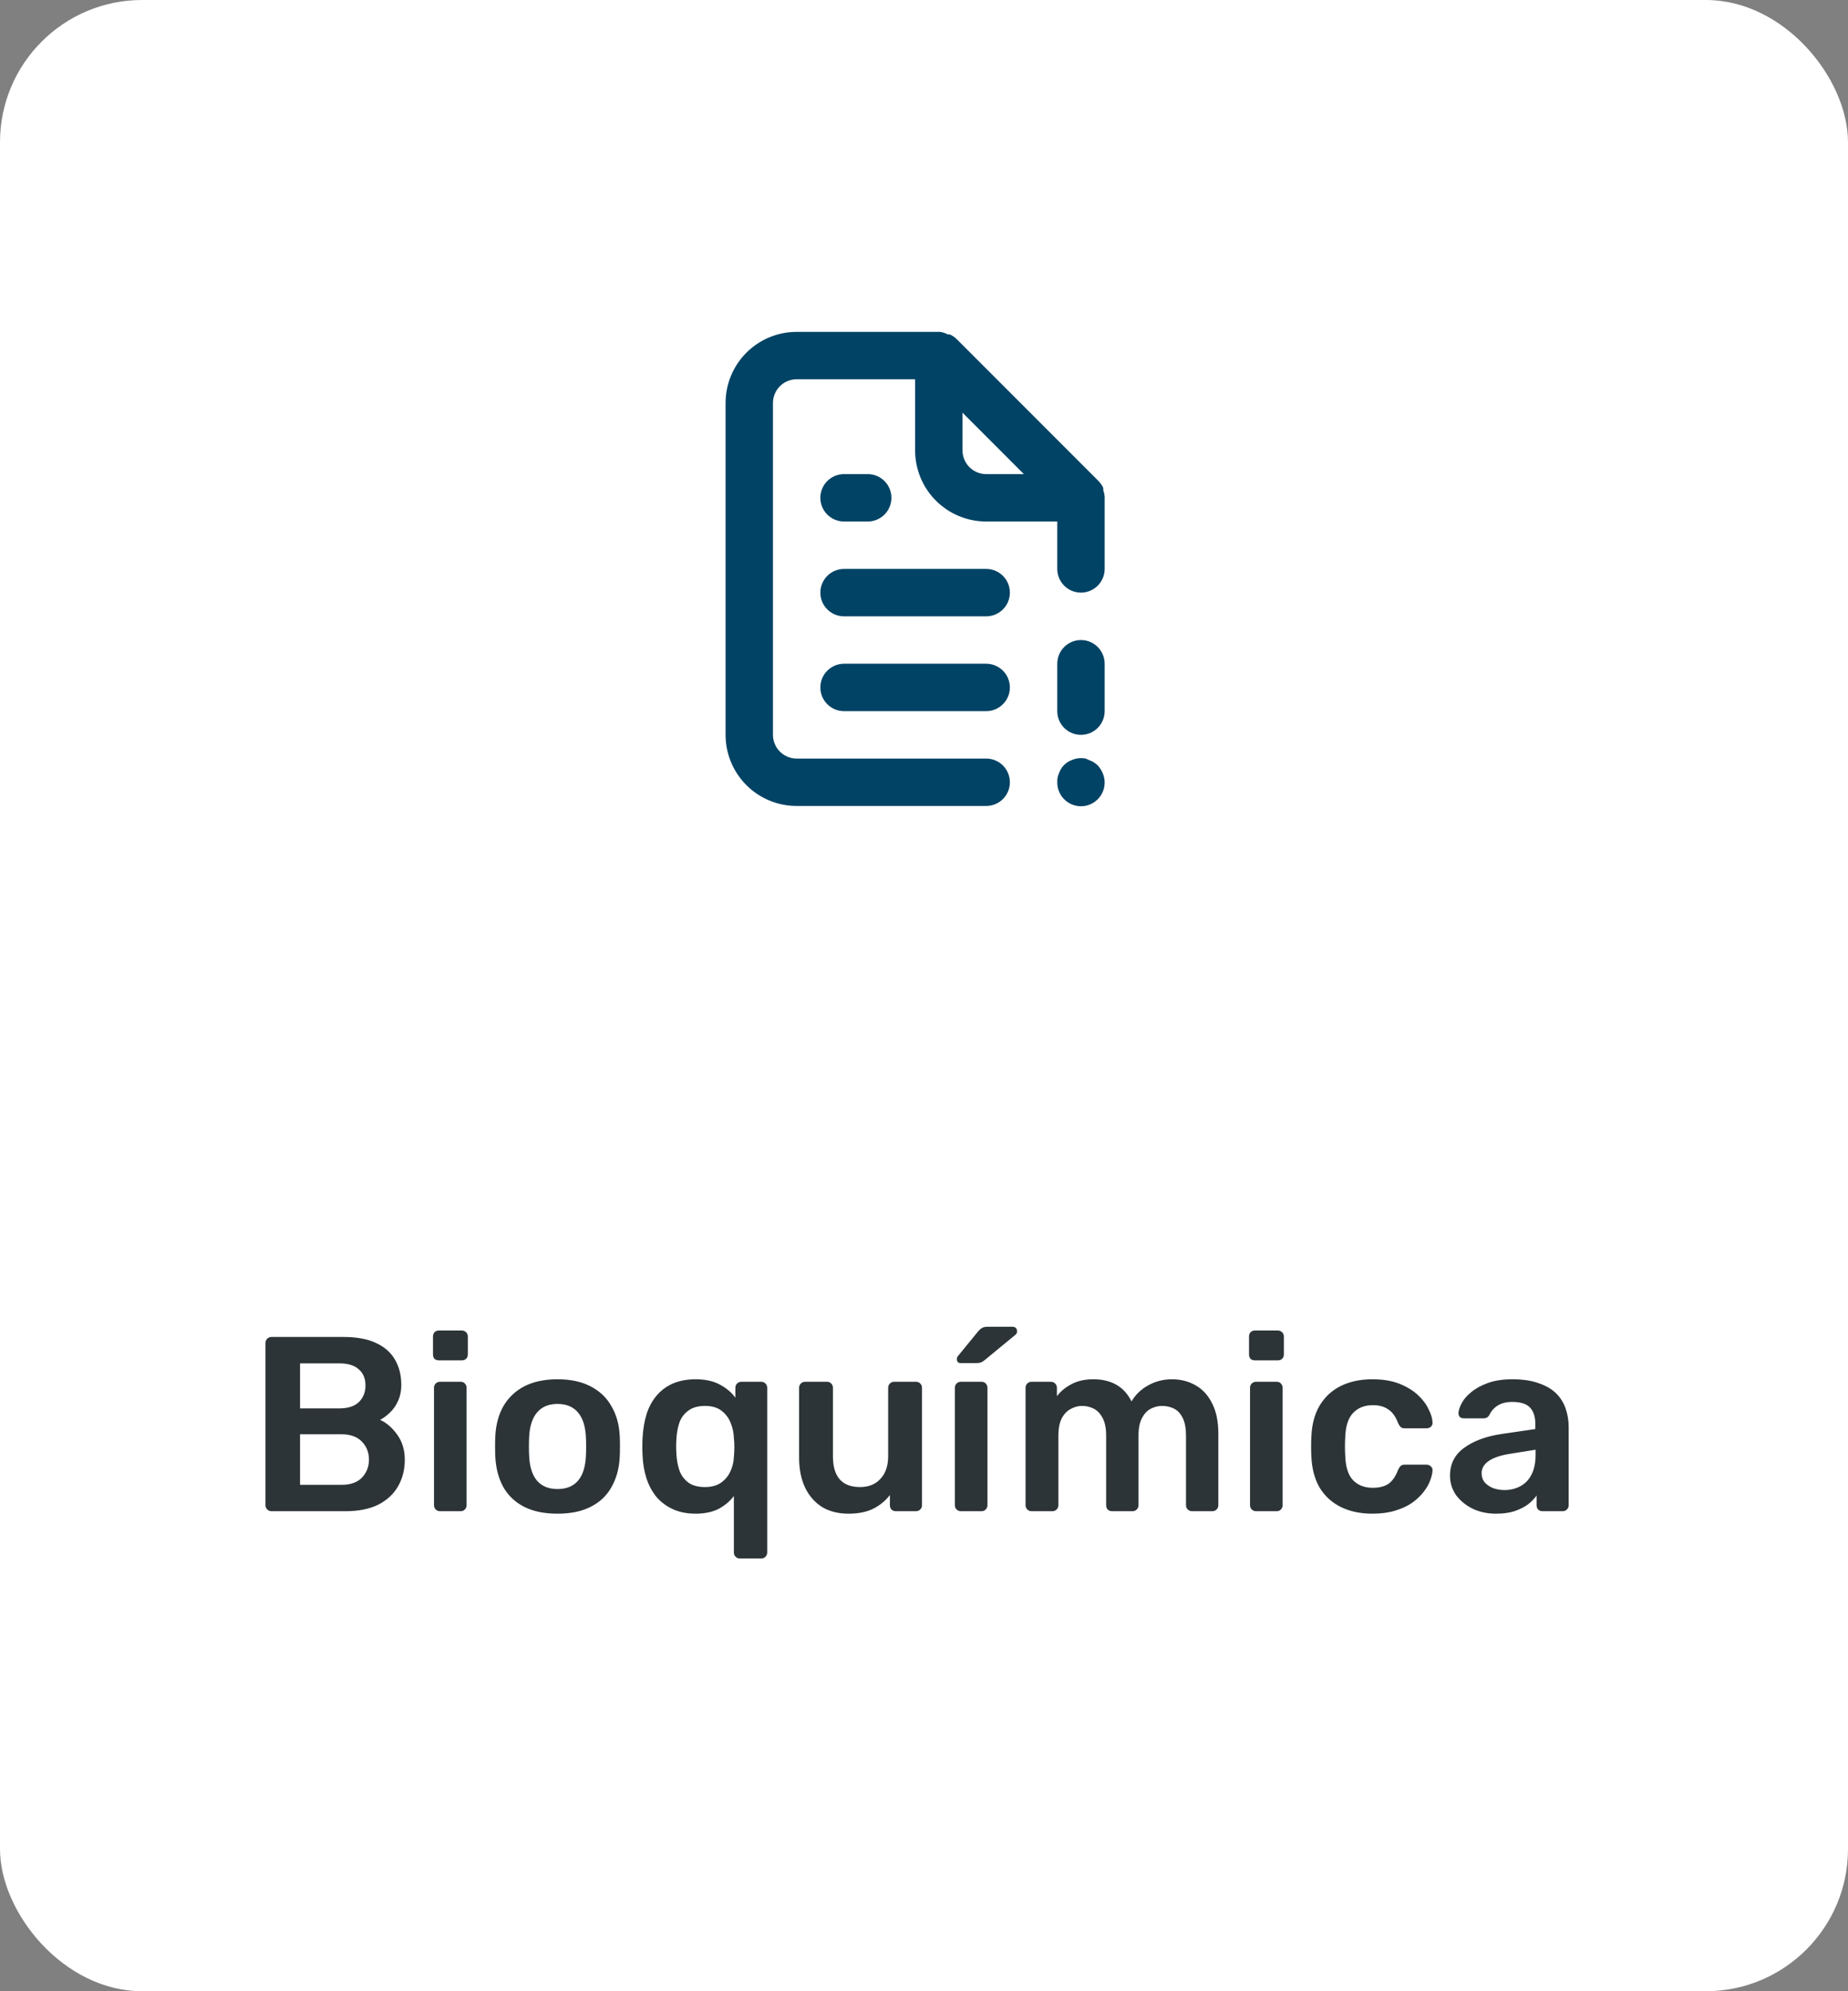<svg xmlns="http://www.w3.org/2000/svg" width="104" height="112" viewBox="0 0 104 112" fill="none"><rect x="0" y="0" width="104" height="112" fill="#808080" stroke="none"/><rect width="104" height="112" rx="8" fill="white"></rect><path d="M47.5 29.333H48.833C49.187 29.333 49.526 29.193 49.776 28.943C50.026 28.693 50.167 28.354 50.167 28C50.167 27.646 50.026 27.307 49.776 27.057C49.526 26.807 49.187 26.667 48.833 26.667H47.5C47.146 26.667 46.807 26.807 46.557 27.057C46.307 27.307 46.167 27.646 46.167 28C46.167 28.354 46.307 28.693 46.557 28.943C46.807 29.193 47.146 29.333 47.5 29.333V29.333ZM55.5 32H47.5C47.146 32 46.807 32.14 46.557 32.391C46.307 32.641 46.167 32.98 46.167 33.333C46.167 33.687 46.307 34.026 46.557 34.276C46.807 34.526 47.146 34.667 47.5 34.667H55.5C55.853 34.667 56.193 34.526 56.443 34.276C56.693 34.026 56.833 33.687 56.833 33.333C56.833 32.98 56.693 32.641 56.443 32.391C56.193 32.14 55.853 32 55.5 32ZM55.5 37.333H47.5C47.146 37.333 46.807 37.474 46.557 37.724C46.307 37.974 46.167 38.313 46.167 38.667C46.167 39.02 46.307 39.359 46.557 39.609C46.807 39.859 47.146 40 47.5 40H55.5C55.853 40 56.193 39.859 56.443 39.609C56.693 39.359 56.833 39.02 56.833 38.667C56.833 38.313 56.693 37.974 56.443 37.724C56.193 37.474 55.853 37.333 55.5 37.333ZM61.78 43.053C61.717 42.996 61.65 42.943 61.58 42.893C61.506 42.843 61.425 42.803 61.34 42.773L61.1 42.667C60.84 42.616 60.571 42.644 60.327 42.747C60.161 42.806 60.011 42.902 59.886 43.026C59.762 43.151 59.666 43.301 59.607 43.467C59.528 43.633 59.491 43.816 59.5 44C59.498 44.198 59.539 44.395 59.623 44.575C59.706 44.755 59.828 44.914 59.981 45.041C60.133 45.168 60.312 45.259 60.505 45.308C60.697 45.357 60.897 45.362 61.092 45.324C61.287 45.285 61.47 45.204 61.629 45.085C61.788 44.967 61.919 44.814 62.012 44.639C62.105 44.464 62.157 44.27 62.165 44.072C62.174 43.873 62.138 43.676 62.06 43.493C61.992 43.332 61.898 43.183 61.78 43.053V43.053ZM62.167 27.92C62.153 27.797 62.126 27.677 62.087 27.56V27.44C62.023 27.303 61.937 27.177 61.833 27.067V27.067L53.833 19.067C53.723 18.963 53.597 18.877 53.46 18.813C53.42 18.808 53.38 18.808 53.34 18.813C53.205 18.736 53.055 18.686 52.9 18.667H44.833C43.772 18.667 42.755 19.088 42.005 19.838C41.255 20.588 40.833 21.606 40.833 22.667V41.333C40.833 42.394 41.255 43.412 42.005 44.162C42.755 44.912 43.772 45.333 44.833 45.333H55.5C55.853 45.333 56.193 45.193 56.443 44.943C56.693 44.693 56.833 44.354 56.833 44C56.833 43.646 56.693 43.307 56.443 43.057C56.193 42.807 55.853 42.667 55.5 42.667H44.833C44.48 42.667 44.141 42.526 43.89 42.276C43.64 42.026 43.5 41.687 43.5 41.333V22.667C43.5 22.313 43.64 21.974 43.89 21.724C44.141 21.474 44.48 21.333 44.833 21.333H51.5V25.333C51.5 26.394 51.921 27.412 52.672 28.162C53.422 28.912 54.439 29.333 55.5 29.333H59.5V32C59.5 32.354 59.64 32.693 59.89 32.943C60.141 33.193 60.48 33.333 60.833 33.333C61.187 33.333 61.526 33.193 61.776 32.943C62.026 32.693 62.167 32.354 62.167 32V28C62.167 28 62.167 28 62.167 27.92ZM55.5 26.667C55.146 26.667 54.807 26.526 54.557 26.276C54.307 26.026 54.167 25.687 54.167 25.333V23.213L57.62 26.667H55.5ZM60.833 36C60.48 36 60.141 36.14 59.89 36.391C59.64 36.641 59.5 36.98 59.5 37.333V40C59.5 40.354 59.64 40.693 59.89 40.943C60.141 41.193 60.48 41.333 60.833 41.333C61.187 41.333 61.526 41.193 61.776 40.943C62.026 40.693 62.167 40.354 62.167 40V37.333C62.167 36.98 62.026 36.641 61.776 36.391C61.526 36.14 61.187 36 60.833 36Z" fill="#014365"></path><path d="M15.276 85C15.182 85 15.103 84.967 15.038 84.902C14.972 84.837 14.94 84.757 14.94 84.664V75.55C14.94 75.447 14.972 75.363 15.038 75.298C15.103 75.233 15.182 75.2 15.276 75.2H19.336C20.092 75.2 20.708 75.317 21.184 75.55C21.66 75.774 22.01 76.087 22.234 76.488C22.467 76.889 22.584 77.356 22.584 77.888C22.584 78.243 22.518 78.555 22.388 78.826C22.266 79.087 22.112 79.302 21.926 79.47C21.748 79.638 21.571 79.769 21.394 79.862C21.758 80.03 22.08 80.31 22.36 80.702C22.64 81.094 22.78 81.561 22.78 82.102C22.78 82.662 22.654 83.161 22.402 83.6C22.15 84.039 21.776 84.384 21.282 84.636C20.787 84.879 20.176 85 19.448 85H15.276ZM16.886 83.516H19.224C19.728 83.516 20.11 83.381 20.372 83.11C20.633 82.83 20.764 82.494 20.764 82.102C20.764 81.691 20.628 81.351 20.358 81.08C20.096 80.809 19.718 80.674 19.224 80.674H16.886V83.516ZM16.886 79.218H19.084C19.578 79.218 19.947 79.101 20.19 78.868C20.442 78.625 20.568 78.313 20.568 77.93C20.568 77.538 20.442 77.235 20.19 77.02C19.947 76.796 19.578 76.684 19.084 76.684H16.886V79.218ZM24.76 85C24.667 85 24.587 84.967 24.522 84.902C24.457 84.837 24.424 84.757 24.424 84.664V78.056C24.424 77.963 24.457 77.883 24.522 77.818C24.587 77.753 24.667 77.72 24.76 77.72H25.922C26.025 77.72 26.104 77.753 26.16 77.818C26.225 77.883 26.258 77.963 26.258 78.056V84.664C26.258 84.757 26.225 84.837 26.16 84.902C26.104 84.967 26.025 85 25.922 85H24.76ZM24.704 76.516C24.601 76.516 24.517 76.488 24.452 76.432C24.396 76.367 24.368 76.283 24.368 76.18V75.172C24.368 75.079 24.396 74.999 24.452 74.934C24.517 74.869 24.601 74.836 24.704 74.836H25.978C26.081 74.836 26.165 74.869 26.23 74.934C26.295 74.999 26.328 75.079 26.328 75.172V76.18C26.328 76.283 26.295 76.367 26.23 76.432C26.165 76.488 26.081 76.516 25.978 76.516H24.704ZM31.376 85.14C30.63 85.14 30 85.009 29.486 84.748C28.982 84.487 28.595 84.118 28.324 83.642C28.063 83.166 27.914 82.611 27.876 81.976C27.867 81.808 27.862 81.603 27.862 81.36C27.862 81.117 27.867 80.912 27.876 80.744C27.914 80.1 28.068 79.545 28.338 79.078C28.618 78.602 29.01 78.233 29.514 77.972C30.028 77.711 30.648 77.58 31.376 77.58C32.104 77.58 32.72 77.711 33.224 77.972C33.738 78.233 34.13 78.602 34.4 79.078C34.68 79.545 34.839 80.1 34.876 80.744C34.886 80.912 34.89 81.117 34.89 81.36C34.89 81.603 34.886 81.808 34.876 81.976C34.839 82.611 34.685 83.166 34.414 83.642C34.153 84.118 33.766 84.487 33.252 84.748C32.748 85.009 32.123 85.14 31.376 85.14ZM31.376 83.754C31.871 83.754 32.254 83.6 32.524 83.292C32.795 82.975 32.944 82.513 32.972 81.906C32.982 81.766 32.986 81.584 32.986 81.36C32.986 81.136 32.982 80.954 32.972 80.814C32.944 80.217 32.795 79.759 32.524 79.442C32.254 79.125 31.871 78.966 31.376 78.966C30.882 78.966 30.499 79.125 30.228 79.442C29.958 79.759 29.808 80.217 29.78 80.814C29.771 80.954 29.766 81.136 29.766 81.36C29.766 81.584 29.771 81.766 29.78 81.906C29.808 82.513 29.958 82.975 30.228 83.292C30.499 83.6 30.882 83.754 31.376 83.754ZM41.636 87.66C41.542 87.66 41.463 87.627 41.398 87.562C41.332 87.497 41.3 87.417 41.3 87.324V84.146C41.076 84.445 40.786 84.687 40.432 84.874C40.077 85.051 39.648 85.14 39.144 85.14C38.668 85.14 38.243 85.056 37.87 84.888C37.506 84.72 37.198 84.491 36.946 84.202C36.703 83.903 36.516 83.558 36.386 83.166C36.255 82.765 36.18 82.331 36.162 81.864C36.152 81.696 36.148 81.528 36.148 81.36C36.148 81.192 36.152 81.029 36.162 80.87C36.19 80.385 36.264 79.941 36.386 79.54C36.516 79.139 36.703 78.793 36.946 78.504C37.198 78.205 37.506 77.977 37.87 77.818C38.243 77.659 38.668 77.58 39.144 77.58C39.685 77.58 40.138 77.678 40.502 77.874C40.875 78.07 41.169 78.317 41.384 78.616V78.056C41.384 77.963 41.416 77.883 41.482 77.818C41.547 77.753 41.626 77.72 41.72 77.72H42.84C42.933 77.72 43.012 77.753 43.078 77.818C43.143 77.883 43.176 77.963 43.176 78.056V87.324C43.176 87.417 43.143 87.497 43.078 87.562C43.012 87.627 42.933 87.66 42.84 87.66H41.636ZM39.676 83.642C40.049 83.642 40.352 83.558 40.586 83.39C40.819 83.222 40.992 83.012 41.104 82.76C41.225 82.499 41.29 82.228 41.3 81.948C41.318 81.771 41.328 81.589 41.328 81.402C41.328 81.215 41.318 81.038 41.3 80.87C41.29 80.581 41.23 80.301 41.118 80.03C41.006 79.75 40.833 79.521 40.6 79.344C40.366 79.167 40.058 79.078 39.676 79.078C39.284 79.078 38.971 79.167 38.738 79.344C38.504 79.512 38.336 79.736 38.234 80.016C38.14 80.296 38.084 80.604 38.066 80.94C38.047 81.22 38.047 81.5 38.066 81.78C38.084 82.116 38.14 82.424 38.234 82.704C38.336 82.984 38.504 83.213 38.738 83.39C38.971 83.558 39.284 83.642 39.676 83.642ZM47.743 85.14C47.174 85.14 46.679 85.014 46.259 84.762C45.849 84.501 45.531 84.137 45.307 83.67C45.083 83.194 44.971 82.634 44.971 81.99V78.056C44.971 77.963 45.004 77.883 45.069 77.818C45.135 77.753 45.214 77.72 45.307 77.72H46.539C46.642 77.72 46.721 77.753 46.777 77.818C46.843 77.883 46.875 77.963 46.875 78.056V81.906C46.875 83.063 47.384 83.642 48.401 83.642C48.886 83.642 49.269 83.488 49.549 83.18C49.839 82.872 49.983 82.447 49.983 81.906V78.056C49.983 77.963 50.016 77.883 50.081 77.818C50.147 77.753 50.226 77.72 50.319 77.72H51.551C51.645 77.72 51.724 77.753 51.789 77.818C51.855 77.883 51.887 77.963 51.887 78.056V84.664C51.887 84.757 51.855 84.837 51.789 84.902C51.724 84.967 51.645 85 51.551 85H50.417C50.315 85 50.23 84.967 50.165 84.902C50.109 84.837 50.081 84.757 50.081 84.664V84.09C49.829 84.417 49.517 84.673 49.143 84.86C48.77 85.047 48.303 85.14 47.743 85.14ZM54.072 85C53.979 85 53.9 84.967 53.834 84.902C53.769 84.837 53.736 84.757 53.736 84.664V78.056C53.736 77.963 53.769 77.883 53.834 77.818C53.9 77.753 53.979 77.72 54.072 77.72H55.234C55.337 77.72 55.416 77.753 55.472 77.818C55.538 77.883 55.571 77.963 55.571 78.056V84.664C55.571 84.757 55.538 84.837 55.472 84.902C55.416 84.967 55.337 85 55.234 85H54.072ZM54.072 76.67C53.923 76.67 53.849 76.595 53.849 76.446C53.849 76.371 53.872 76.311 53.919 76.264L55.053 74.878C55.146 74.775 55.225 74.71 55.291 74.682C55.356 74.645 55.449 74.626 55.571 74.626H56.971C57.148 74.626 57.236 74.715 57.236 74.892C57.236 74.957 57.213 75.013 57.166 75.06L55.431 76.488C55.356 76.553 55.281 76.6 55.206 76.628C55.141 76.656 55.048 76.67 54.926 76.67H54.072ZM58.051 85C57.958 85 57.878 84.967 57.813 84.902C57.748 84.837 57.715 84.757 57.715 84.664V78.056C57.715 77.963 57.748 77.883 57.813 77.818C57.878 77.753 57.958 77.72 58.051 77.72H59.143C59.236 77.72 59.316 77.753 59.381 77.818C59.446 77.883 59.479 77.963 59.479 78.056V78.532C59.675 78.271 59.936 78.051 60.263 77.874C60.599 77.687 60.996 77.589 61.453 77.58C62.517 77.561 63.259 77.977 63.679 78.826C63.894 78.453 64.202 78.154 64.603 77.93C65.014 77.697 65.466 77.58 65.961 77.58C66.446 77.58 66.885 77.692 67.277 77.916C67.678 78.14 67.991 78.481 68.215 78.938C68.448 79.386 68.565 79.955 68.565 80.646V84.664C68.565 84.757 68.532 84.837 68.467 84.902C68.402 84.967 68.322 85 68.229 85H67.081C66.988 85 66.908 84.967 66.843 84.902C66.778 84.837 66.745 84.757 66.745 84.664V80.758C66.745 80.338 66.684 80.007 66.563 79.764C66.442 79.512 66.278 79.335 66.073 79.232C65.868 79.129 65.639 79.078 65.387 79.078C65.182 79.078 64.976 79.129 64.771 79.232C64.566 79.335 64.398 79.512 64.267 79.764C64.136 80.007 64.071 80.338 64.071 80.758V84.664C64.071 84.757 64.038 84.837 63.973 84.902C63.908 84.967 63.828 85 63.735 85H62.587C62.484 85 62.4 84.967 62.335 84.902C62.279 84.837 62.251 84.757 62.251 84.664V80.758C62.251 80.338 62.186 80.007 62.055 79.764C61.924 79.512 61.756 79.335 61.551 79.232C61.346 79.129 61.126 79.078 60.893 79.078C60.678 79.078 60.468 79.134 60.263 79.246C60.058 79.349 59.89 79.521 59.759 79.764C59.628 80.007 59.563 80.338 59.563 80.758V84.664C59.563 84.757 59.53 84.837 59.465 84.902C59.4 84.967 59.32 85 59.227 85H58.051ZM70.684 85C70.591 85 70.511 84.967 70.446 84.902C70.38 84.837 70.348 84.757 70.348 84.664V78.056C70.348 77.963 70.38 77.883 70.446 77.818C70.511 77.753 70.591 77.72 70.684 77.72H71.846C71.948 77.72 72.028 77.753 72.084 77.818C72.149 77.883 72.182 77.963 72.182 78.056V84.664C72.182 84.757 72.149 84.837 72.084 84.902C72.028 84.967 71.948 85 71.846 85H70.684ZM70.628 76.516C70.525 76.516 70.441 76.488 70.376 76.432C70.32 76.367 70.292 76.283 70.292 76.18V75.172C70.292 75.079 70.32 74.999 70.376 74.934C70.441 74.869 70.525 74.836 70.628 74.836H71.902C72.004 74.836 72.088 74.869 72.154 74.934C72.219 74.999 72.252 75.079 72.252 75.172V76.18C72.252 76.283 72.219 76.367 72.154 76.432C72.088 76.488 72.004 76.516 71.902 76.516H70.628ZM77.23 85.14C76.558 85.14 75.966 85.014 75.452 84.762C74.948 84.51 74.552 84.146 74.262 83.67C73.982 83.185 73.828 82.601 73.8 81.92C73.791 81.78 73.786 81.598 73.786 81.374C73.786 81.141 73.791 80.949 73.8 80.8C73.828 80.119 73.982 79.54 74.262 79.064C74.552 78.579 74.948 78.21 75.452 77.958C75.966 77.706 76.558 77.58 77.23 77.58C77.828 77.58 78.336 77.664 78.756 77.832C79.176 78 79.522 78.21 79.792 78.462C80.063 78.714 80.264 78.98 80.394 79.26C80.534 79.531 80.609 79.778 80.618 80.002C80.628 80.105 80.595 80.189 80.52 80.254C80.455 80.31 80.376 80.338 80.282 80.338H79.05C78.957 80.338 78.882 80.315 78.826 80.268C78.78 80.221 78.733 80.151 78.686 80.058C78.546 79.685 78.36 79.423 78.126 79.274C77.902 79.115 77.613 79.036 77.258 79.036C76.792 79.036 76.418 79.185 76.138 79.484C75.868 79.773 75.723 80.235 75.704 80.87C75.686 81.225 75.686 81.551 75.704 81.85C75.723 82.494 75.868 82.961 76.138 83.25C76.418 83.539 76.792 83.684 77.258 83.684C77.622 83.684 77.916 83.609 78.14 83.46C78.364 83.301 78.546 83.035 78.686 82.662C78.733 82.569 78.78 82.499 78.826 82.452C78.882 82.405 78.957 82.382 79.05 82.382H80.282C80.376 82.382 80.455 82.415 80.52 82.48C80.595 82.536 80.628 82.615 80.618 82.718C80.609 82.886 80.562 83.077 80.478 83.292C80.404 83.497 80.278 83.712 80.1 83.936C79.932 84.151 79.718 84.351 79.456 84.538C79.195 84.715 78.878 84.86 78.504 84.972C78.14 85.084 77.716 85.14 77.23 85.14ZM84.192 85.14C83.707 85.14 83.268 85.047 82.876 84.86C82.484 84.664 82.172 84.407 81.938 84.09C81.714 83.763 81.602 83.399 81.602 82.998C81.602 82.345 81.864 81.827 82.386 81.444C82.918 81.052 83.618 80.791 84.486 80.66L86.404 80.38V80.086C86.404 79.694 86.306 79.391 86.11 79.176C85.914 78.961 85.578 78.854 85.102 78.854C84.766 78.854 84.491 78.924 84.276 79.064C84.071 79.195 83.917 79.372 83.814 79.596C83.74 79.717 83.632 79.778 83.492 79.778H82.386C82.284 79.778 82.204 79.75 82.148 79.694C82.102 79.638 82.078 79.563 82.078 79.47C82.088 79.321 82.148 79.139 82.26 78.924C82.372 78.709 82.55 78.504 82.792 78.308C83.035 78.103 83.348 77.93 83.73 77.79C84.113 77.65 84.575 77.58 85.116 77.58C85.704 77.58 86.199 77.655 86.6 77.804C87.011 77.944 87.338 78.135 87.58 78.378C87.823 78.621 88 78.905 88.112 79.232C88.224 79.559 88.28 79.904 88.28 80.268V84.664C88.28 84.757 88.248 84.837 88.182 84.902C88.117 84.967 88.038 85 87.944 85H86.81C86.708 85 86.624 84.967 86.558 84.902C86.502 84.837 86.474 84.757 86.474 84.664V84.118C86.353 84.295 86.19 84.463 85.984 84.622C85.779 84.771 85.527 84.897 85.228 85C84.939 85.093 84.594 85.14 84.192 85.14ZM84.668 83.81C84.995 83.81 85.289 83.74 85.55 83.6C85.821 83.46 86.031 83.245 86.18 82.956C86.339 82.657 86.418 82.284 86.418 81.836V81.542L85.018 81.766C84.468 81.85 84.057 81.985 83.786 82.172C83.516 82.359 83.38 82.587 83.38 82.858C83.38 83.063 83.441 83.241 83.562 83.39C83.693 83.53 83.856 83.637 84.052 83.712C84.248 83.777 84.454 83.81 84.668 83.81Z" fill="#2C3437"></path></svg>